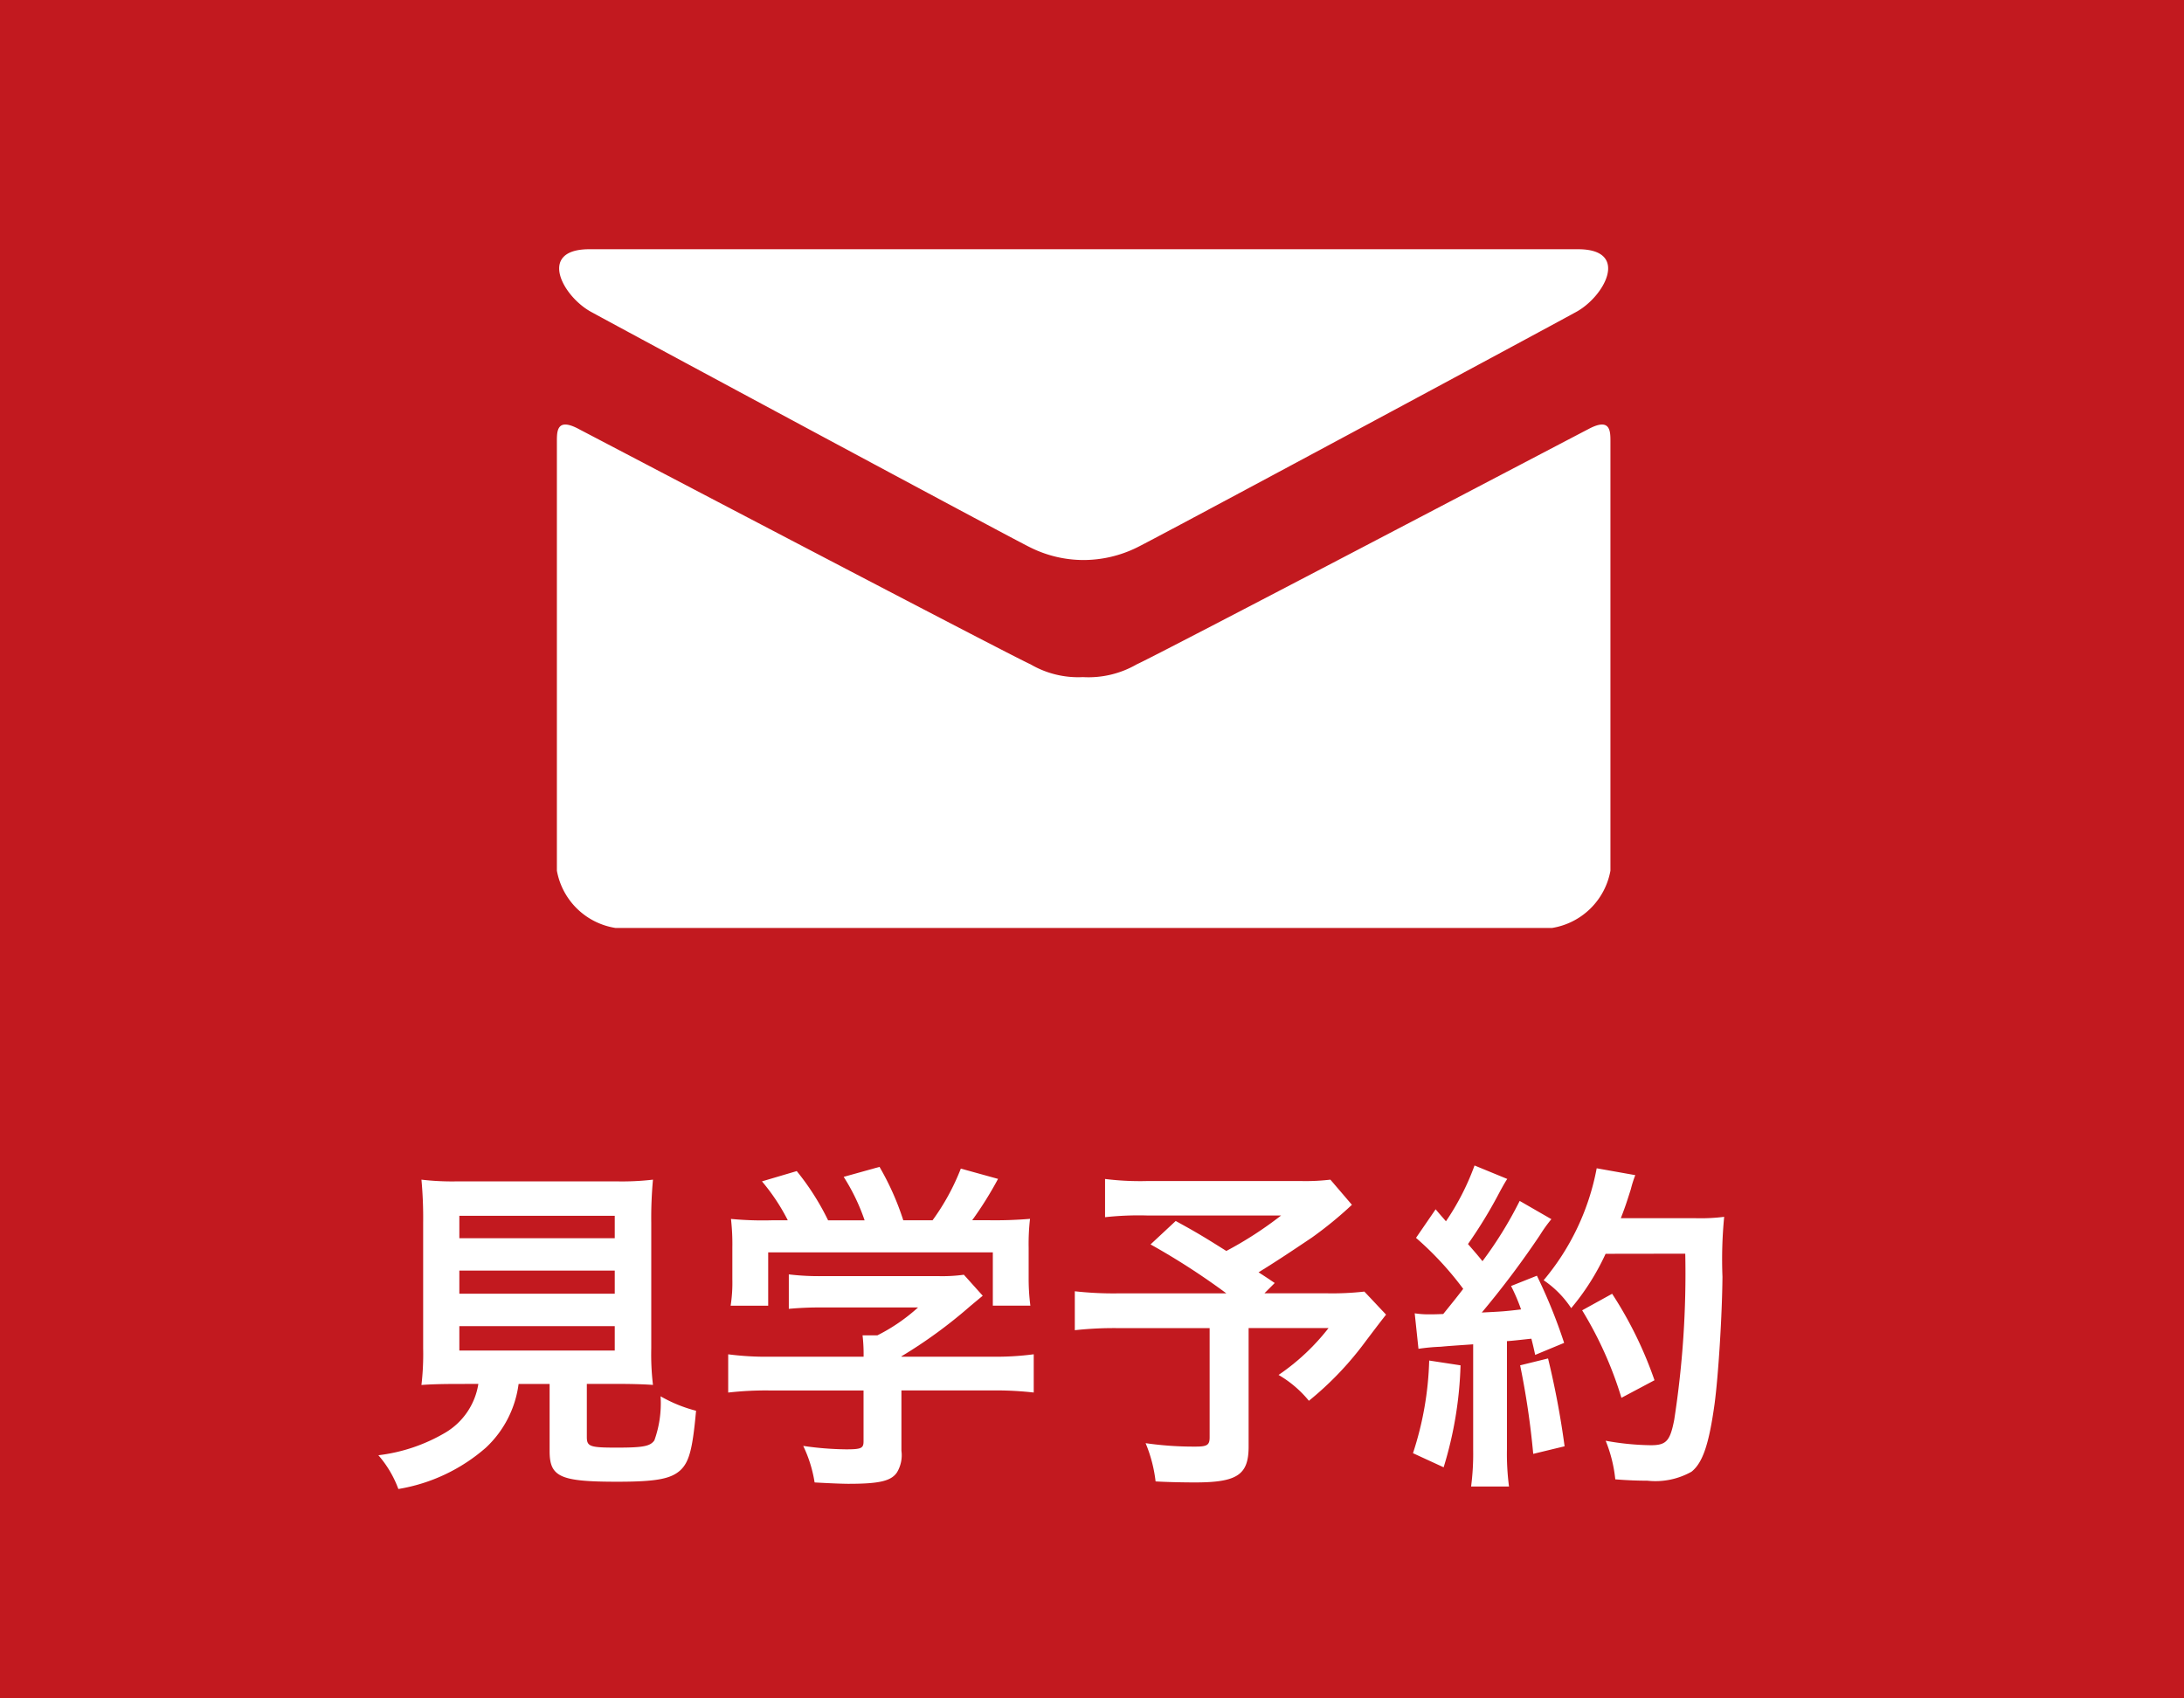 <svg xmlns="http://www.w3.org/2000/svg" width="127.286" height="99" viewBox="0 0 127.286 99">
  <g id="btn01" transform="translate(-816.429)">
    <rect id="長方形_15" data-name="長方形 15" width="127.286" height="99" transform="translate(816.429)" fill="#c2191f"/>
    <g id="グループ_21" data-name="グループ 21">
      <path id="パス_37" data-name="パス 37" d="M850.948,18.217c1.612.888,24.642,13.277,25.542,13.7a6.965,6.965,0,0,0,3.055.727,7.057,7.057,0,0,0,3.139-.727c.9-.424,23.935-12.813,25.544-13.7,1.7-.884,3.231-3.689.176-3.689H850.772c-3.058,0-1.535,2.805.176,3.689Zm58,6.824c-1.882.978-25.105,13.17-26.266,13.682a5.622,5.622,0,0,1-3.139.746,5.51,5.51,0,0,1-3.055-.746c-1.161-.512-24.383-12.7-26.267-13.682-1.336-.739-1.336.071-1.336.7V50.753a4.123,4.123,0,0,0,3.412,3.338h54.59a4.126,4.126,0,0,0,3.4-3.338V25.741c0-.629,0-1.439-1.336-.7Z" fill="#fff" fill-rule="evenodd"/>
    </g>
    <g id="グループ_22" data-name="グループ 22">
      <path id="パス_38" data-name="パス 38" d="M843.16,80.671c-.964,0-1.646.02-2.169.06a15.4,15.4,0,0,0,.1-2.128v-7.33a24.2,24.2,0,0,0-.1-2.51,15.451,15.451,0,0,0,2.109.1h9.257a15.559,15.559,0,0,0,2.128-.1,24.352,24.352,0,0,0-.1,2.51V78.6a15.085,15.085,0,0,0,.1,2.128c-.521-.04-1.3-.06-2.128-.06H850.63v3.092c0,.562.181.623,1.747.623,1.547,0,1.948-.081,2.189-.422a6.379,6.379,0,0,0,.362-2.57,8.331,8.331,0,0,0,2.068.843c-.2,2.229-.4,2.972-.9,3.454-.562.522-1.426.683-3.7.683-3.333,0-3.935-.282-3.935-1.788V80.671h-1.808a6.159,6.159,0,0,1-1.907,3.715,10.281,10.281,0,0,1-5.1,2.409,6.308,6.308,0,0,0-1.165-1.968A10.012,10.012,0,0,0,842.4,83.5a4.027,4.027,0,0,0,1.908-2.831Zm.04-8.494h9.057V70.871H843.2Zm0,3.233h9.057V74.064H843.2Zm0,3.313h9.057V77.3H843.2Z" fill="#fff"/>
      <path id="パス_39" data-name="パス 39" d="M861.318,81.052a19.4,19.4,0,0,0-2.449.121V78.944a17.1,17.1,0,0,0,2.43.14h5.462v-.14a9.439,9.439,0,0,0-.061-1.105h.863a10.618,10.618,0,0,0,2.37-1.626h-5.522a20,20,0,0,0-2.009.08V74.285a14.718,14.718,0,0,0,2.029.1h6.647a9.123,9.123,0,0,0,1.526-.08l1.1,1.225c-.341.281-.341.281-.723.6a28.017,28.017,0,0,1-4.016,2.932v.02h5.241a16.6,16.6,0,0,0,2.47-.14v2.229a19.69,19.69,0,0,0-2.49-.121h-5.221v3.514a1.942,1.942,0,0,1-.261,1.266c-.341.5-1.024.662-2.831.662-.262,0-.924-.02-1.968-.08a7.641,7.641,0,0,0-.663-2.129,18.209,18.209,0,0,0,2.49.2c.884,0,1.025-.06,1.025-.462V81.052Zm1.025-9.92a11.664,11.664,0,0,0-1.506-2.269l2.027-.6a14.83,14.83,0,0,1,1.828,2.871h2.128A11.739,11.739,0,0,0,865.6,68.6l2.088-.582a15.791,15.791,0,0,1,1.385,3.112h1.707a13.258,13.258,0,0,0,1.647-3.012l2.169.6a21.023,21.023,0,0,1-1.506,2.409h.9a24.276,24.276,0,0,0,2.47-.08,12.66,12.66,0,0,0-.08,1.667v1.867a12.223,12.223,0,0,0,.1,1.526h-2.188V73H861.2v3.112h-2.189a8.739,8.739,0,0,0,.1-1.546V72.719a13.06,13.06,0,0,0-.08-1.667,19.4,19.4,0,0,0,2.369.08Z" fill="#fff"/>
      <path id="パス_40" data-name="パス 40" d="M895.22,70.229a22.547,22.547,0,0,1-2.329,1.907c-1.225.824-2.069,1.386-3.113,2.029.442.281.462.3.944.622l-.6.6h3.595a16.631,16.631,0,0,0,2.228-.1l1.266,1.345c-.021.02-.462.583-1.306,1.707a18.74,18.74,0,0,1-3.192,3.314,6.485,6.485,0,0,0-1.768-1.507,12.81,12.81,0,0,0,2.912-2.731H889.2v6.908c0,1.647-.662,2.089-3.132,2.089-.663,0-1.667-.02-2.29-.06a8.232,8.232,0,0,0-.582-2.229,19.532,19.532,0,0,0,2.932.2c.663,0,.8-.1.8-.542V77.417H881.6a21.062,21.062,0,0,0-2.53.121V75.269a20.234,20.234,0,0,0,2.631.121h6.2a40.832,40.832,0,0,0-4.417-2.852l1.466-1.366c1.325.724,1.767,1.005,2.951,1.747a21.722,21.722,0,0,0,3.194-2.068h-7.833a17.985,17.985,0,0,0-2.429.1V68.723a16.372,16.372,0,0,0,2.47.12h8.936a12.322,12.322,0,0,0,1.727-.08Z" fill="#fff"/>
      <path id="パス_41" data-name="パス 41" d="M901.551,79.586a22.305,22.305,0,0,1-.985,5.944l-1.787-.823a18.855,18.855,0,0,0,.945-5.4Zm-2.671-3.032a5.3,5.3,0,0,0,.863.06c.141,0,.342,0,.8-.02.682-.843.763-.944,1.164-1.466a18.659,18.659,0,0,0-2.751-2.972L900.1,70.49c.282.341.4.462.6.7a14.624,14.624,0,0,0,1.667-3.253l1.907.784c-.12.18-.2.321-.422.723a26.964,26.964,0,0,1-1.867,3.072c.342.4.563.643.844,1a22.985,22.985,0,0,0,2.169-3.514l1.847,1.064a8.264,8.264,0,0,0-.663.924,52.617,52.617,0,0,1-3.393,4.518c1.184-.06,1.265-.06,2.289-.181a10.9,10.9,0,0,0-.583-1.365l1.507-.6a30.51,30.51,0,0,1,1.586,3.916l-1.687.7c-.1-.462-.14-.623-.221-.944-.6.061-1.064.121-1.425.141v6.325a14.835,14.835,0,0,0,.12,2.149h-2.209a14.66,14.66,0,0,0,.121-2.149V78.361c-.864.061-1.486.1-1.888.141a11.644,11.644,0,0,0-1.3.121Zm7.771,2.631a49.574,49.574,0,0,1,.964,5.12l-1.828.442a46.832,46.832,0,0,0-.763-5.161Zm3.354-6.1A14.038,14.038,0,0,1,908,76.253a5.837,5.837,0,0,0-1.606-1.627,14.187,14.187,0,0,0,3.092-6.526l2.249.4a6.894,6.894,0,0,0-.26.823c-.262.823-.342,1.065-.583,1.687h4.378a11.035,11.035,0,0,0,1.646-.08,25.669,25.669,0,0,0-.1,3.494c-.02,2.289-.241,5.783-.462,7.429-.322,2.31-.683,3.414-1.345,3.936a4.292,4.292,0,0,1-2.57.522c-.523,0-1.145-.02-1.869-.08a8.181,8.181,0,0,0-.561-2.249,15.573,15.573,0,0,0,2.63.261c.9,0,1.125-.241,1.366-1.486a55.706,55.706,0,0,0,.643-9.679Zm.923,8.394a22.024,22.024,0,0,0-2.289-5.1l1.747-.964a22.955,22.955,0,0,1,2.469,5.04Z" fill="#fff"/>
    </g>
  </g>
</svg>
